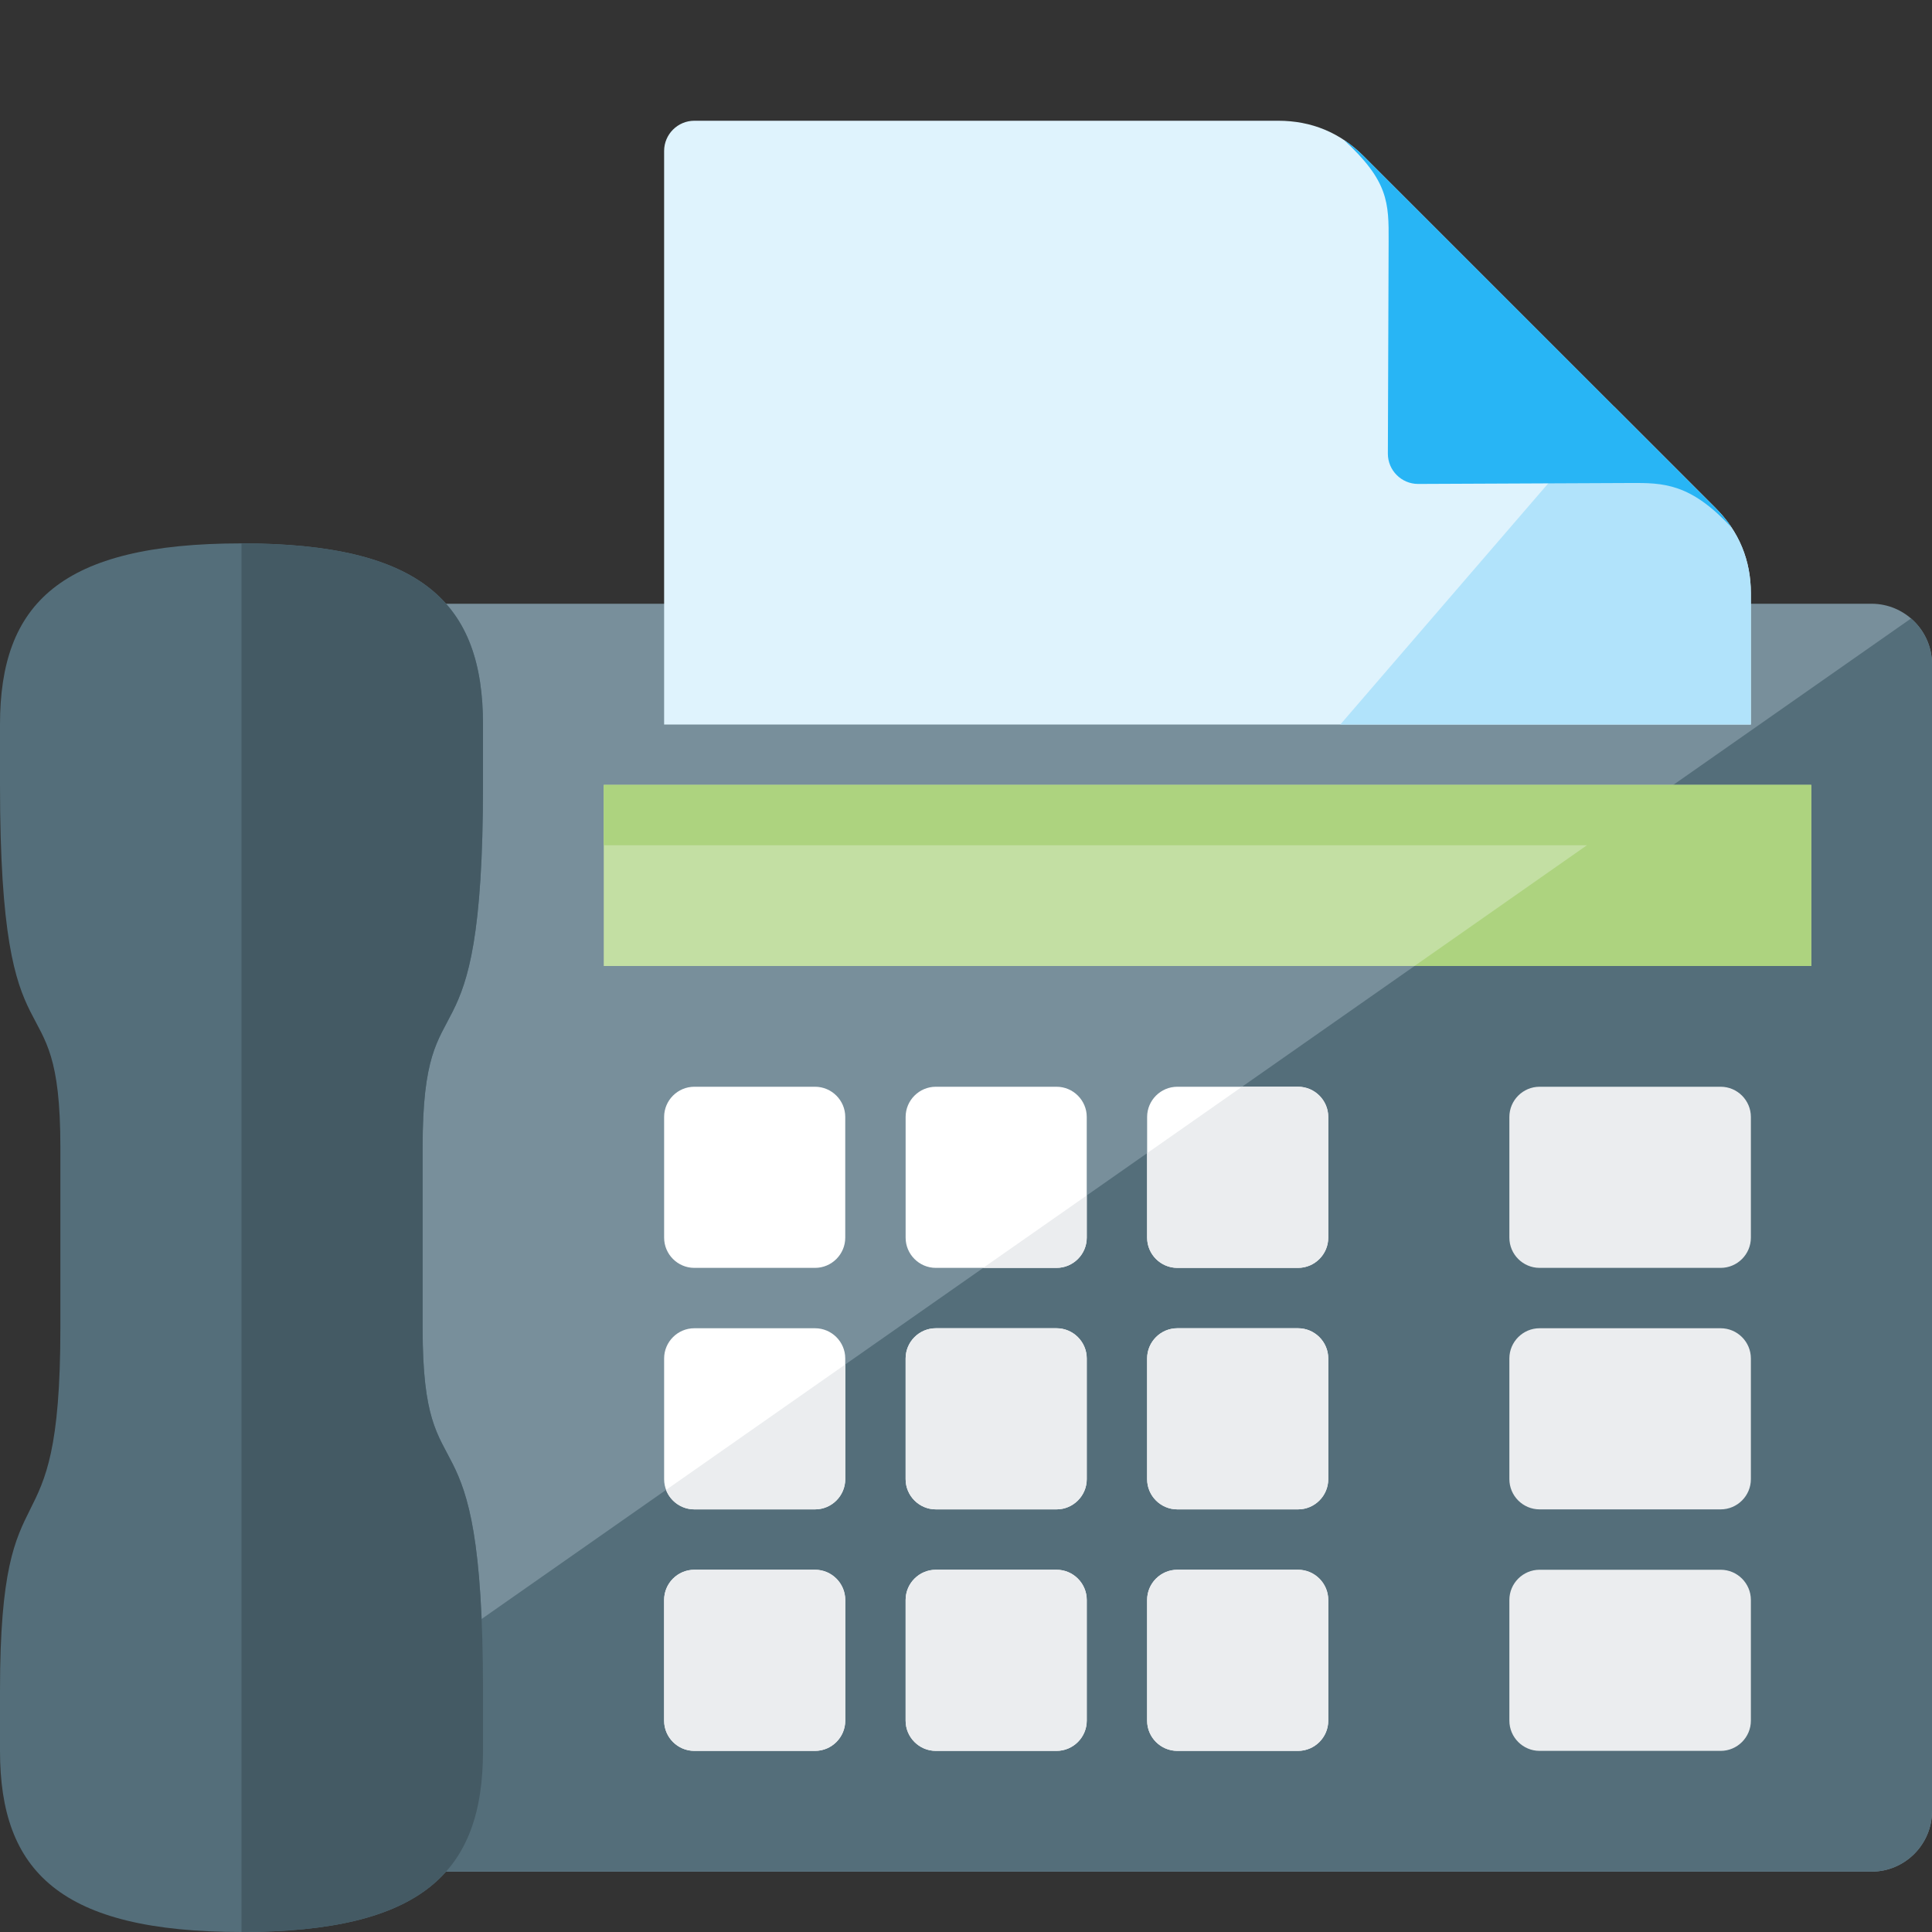 <svg version="1.1" xmlns="http://www.w3.org/2000/svg" xmlns:xlink="http://www.w3.org/1999/xlink" viewBox="0 0 512 512"><rect x="0" y="0" width="512" height="512" fill="#333333" stroke="none"/><g><path d="M48,160l128,0l288,0l32,0c8.8,0 16,7.2 16,16l0,304c0,8.8 -7.2,16 -16,16l-448,0c-8.8,0 -16,-7.2 -16,-16l0,-304c0,-8.8 7.2,-16 16,-16z" fill="#788f9b" /><path d="M184,32c-4.4,0 -8,3.6 -8,8l0,152l288,0l0,-34.75c0,-8.8 -3.15,-16.4 -9.35,-22.6l-93.3,-93.3c-6.2,-6.2 -13.8,-9.35 -22.6,-9.35z" fill="#dff3fd" /><path d="M427.8,107.8l-72.6,84.2l108.8,0l0,-34.75c0,-8.8 -3.15,-16.4 -9.35,-22.6z" fill="#b1e3fb" /><path d="M458.9,139.85c-1.2,-1.85 -2.65,-3.6 -4.25,-5.2l-93.3,-93.3c-1.6,-1.6 -3.35,-3.05 -5.2,-4.25c11.85,10.9 11.9,16.65 11.85,26.9l-0.2,56.25c0,4.4 3.6,8 8,8l56.2,-0.25c8.75,-0.05 16,0 26.9,11.85z" fill="#28b5f5" /><path d="M506.45,163.9c3.4,2.95 5.55,7.25 5.55,12.1l0,304c0,8.8 -7.2,16 -16,16l-448,0c-4,0 -7.65,-1.45 -10.45,-3.9z" fill="#546e7a" /><polygon points="160,208 480,208 480,256 160,256" fill="#c3dfa3" /><polygon points="480,208 480,256 374.85,256 420.55,224 160,224 160,208" fill="#add37f" /><path d="M0,192c0,-32 16,-48 64,-48c48,0 64,16 64,48l0,16c0,80 -16,48 -16,96l0,48c0,48 16,16 16,96l0,16c0,32 -16,48 -64,48c-48,0 -64,-16 -64,-48l0,-16c0,-64 16,-32 16,-96l0,-48c0,-48 -16,-16 -16,-96z" fill="#546e7a" /><path d="M64,144c48,0 64,16 64,48l0,16c0,80 -16,48 -16,96l0,48c0,48 16,16 16,96l0,16c0,32 -16,48 -64,48z" fill="#445a64" /><path d="M184,288l32,0c4.4,0 8,3.6 8,8l0,32c0,4.4 -3.6,8 -8,8l-32,0c-4.4,0 -8,-3.6 -8,-8l0,-32c0,-4.4 3.6,-8 8,-8z M184,416l32,0c4.4,0 8,3.6 8,8l0,32c0,4.4 -3.6,8 -8,8l-32,0c-4.4,0 -8,-3.6 -8,-8l0,-32c0,-4.4 3.6,-8 8,-8z M312,416l32,0c4.4,0 8,3.6 8,8l0,32c0,4.4 -3.6,8 -8,8l-32,0c-4.4,0 -8,-3.6 -8,-8l0,-32c0,-4.4 3.6,-8 8,-8z M248,416l32,0c4.4,0 8,3.6 8,8l0,32c0,4.4 -3.6,8 -8,8l-32,0c-4.4,0 -8,-3.6 -8,-8l0,-32c0,-4.4 3.6,-8 8,-8z M184,352l32,0c4.4,0 8,3.6 8,8l0,32c0,4.4 -3.6,8 -8,8l-32,0c-4.4,0 -8,-3.6 -8,-8l0,-32c0,-4.4 3.6,-8 8,-8z M312,352l32,0c4.4,0 8,3.6 8,8l0,32c0,4.4 -3.6,8 -8,8l-32,0c-4.4,0 -8,-3.6 -8,-8l0,-32c0,-4.4 3.6,-8 8,-8z M248,352l32,0c4.4,0 8,3.6 8,8l0,32c0,4.4 -3.6,8 -8,8l-32,0c-4.4,0 -8,-3.6 -8,-8l0,-32c0,-4.4 3.6,-8 8,-8z M312,288l32,0c4.4,0 8,3.6 8,8l0,32c0,4.4 -3.6,8 -8,8l-32,0c-4.4,0 -8,-3.6 -8,-8l0,-32c0,-4.4 3.6,-8 8,-8z M248,288l32,0c4.4,0 8,3.6 8,8l0,32c0,4.4 -3.6,8 -8,8l-32,0c-4.4,0 -8,-3.6 -8,-8l0,-32c0,-4.4 3.6,-8 8,-8z" fill="#ffffff" /><path d="M408,416l48,0c4.4,0 8,3.6 8,8l0,32c0,4.4 -3.6,8 -8,8l-48,0c-4.4,0 -8,-3.6 -8,-8l0,-32c0,-4.4 3.6,-8 8,-8z M408,352l48,0c4.4,0 8,3.6 8,8l0,32c0,4.4 -3.6,8 -8,8l-48,0c-4.4,0 -8,-3.6 -8,-8l0,-32c0,-4.4 3.6,-8 8,-8z M408,288l48,0c4.4,0 8,3.6 8,8l0,32c0,4.4 -3.6,8 -8,8l-48,0c-4.4,0 -8,-3.6 -8,-8l0,-8l0,-24c0,-4.4 3.6,-8 8,-8z M176.5,394.85l47.5,-33.25l0,30.4c0,4.4 -3.6,8 -8,8l-32,0c-3.4,0 -6.35,-2.15 -7.5,-5.15z M260.55,336l27.45,-19.2l0,11.2c0,4.4 -3.6,8 -8,8z M304,305.6l25.15,-17.6l14.85,0c4.4,0 8,3.6 8,8l0,32c0,4.4 -3.6,8 -8,8l-32,0c-4.4,0 -8,-3.6 -8,-8z M184,416l32,0c4.4,0 8,3.6 8,8l0,32c0,4.4 -3.6,8 -8,8l-32,0c-4.4,0 -8,-3.6 -8,-8l0,-32c0,-4.4 3.6,-8 8,-8z M312,416l32,0c4.4,0 8,3.6 8,8l0,32c0,4.4 -3.6,8 -8,8l-32,0c-4.4,0 -8,-3.6 -8,-8l0,-32c0,-4.4 3.6,-8 8,-8z M248,416l32,0c4.4,0 8,3.6 8,8l0,32c0,4.4 -3.6,8 -8,8l-32,0c-4.4,0 -8,-3.6 -8,-8l0,-32c0,-4.4 3.6,-8 8,-8z M312,352l32,0c4.4,0 8,3.6 8,8l0,32c0,4.4 -3.6,8 -8,8l-32,0c-4.4,0 -8,-3.6 -8,-8l0,-32c0,-4.4 3.6,-8 8,-8z M248,352l32,0c4.4,0 8,3.6 8,8l0,32c0,4.4 -3.6,8 -8,8l-32,0c-4.4,0 -8,-3.6 -8,-8l0,-32c0,-4.4 3.6,-8 8,-8z" fill="#ebedef" /></g></svg>